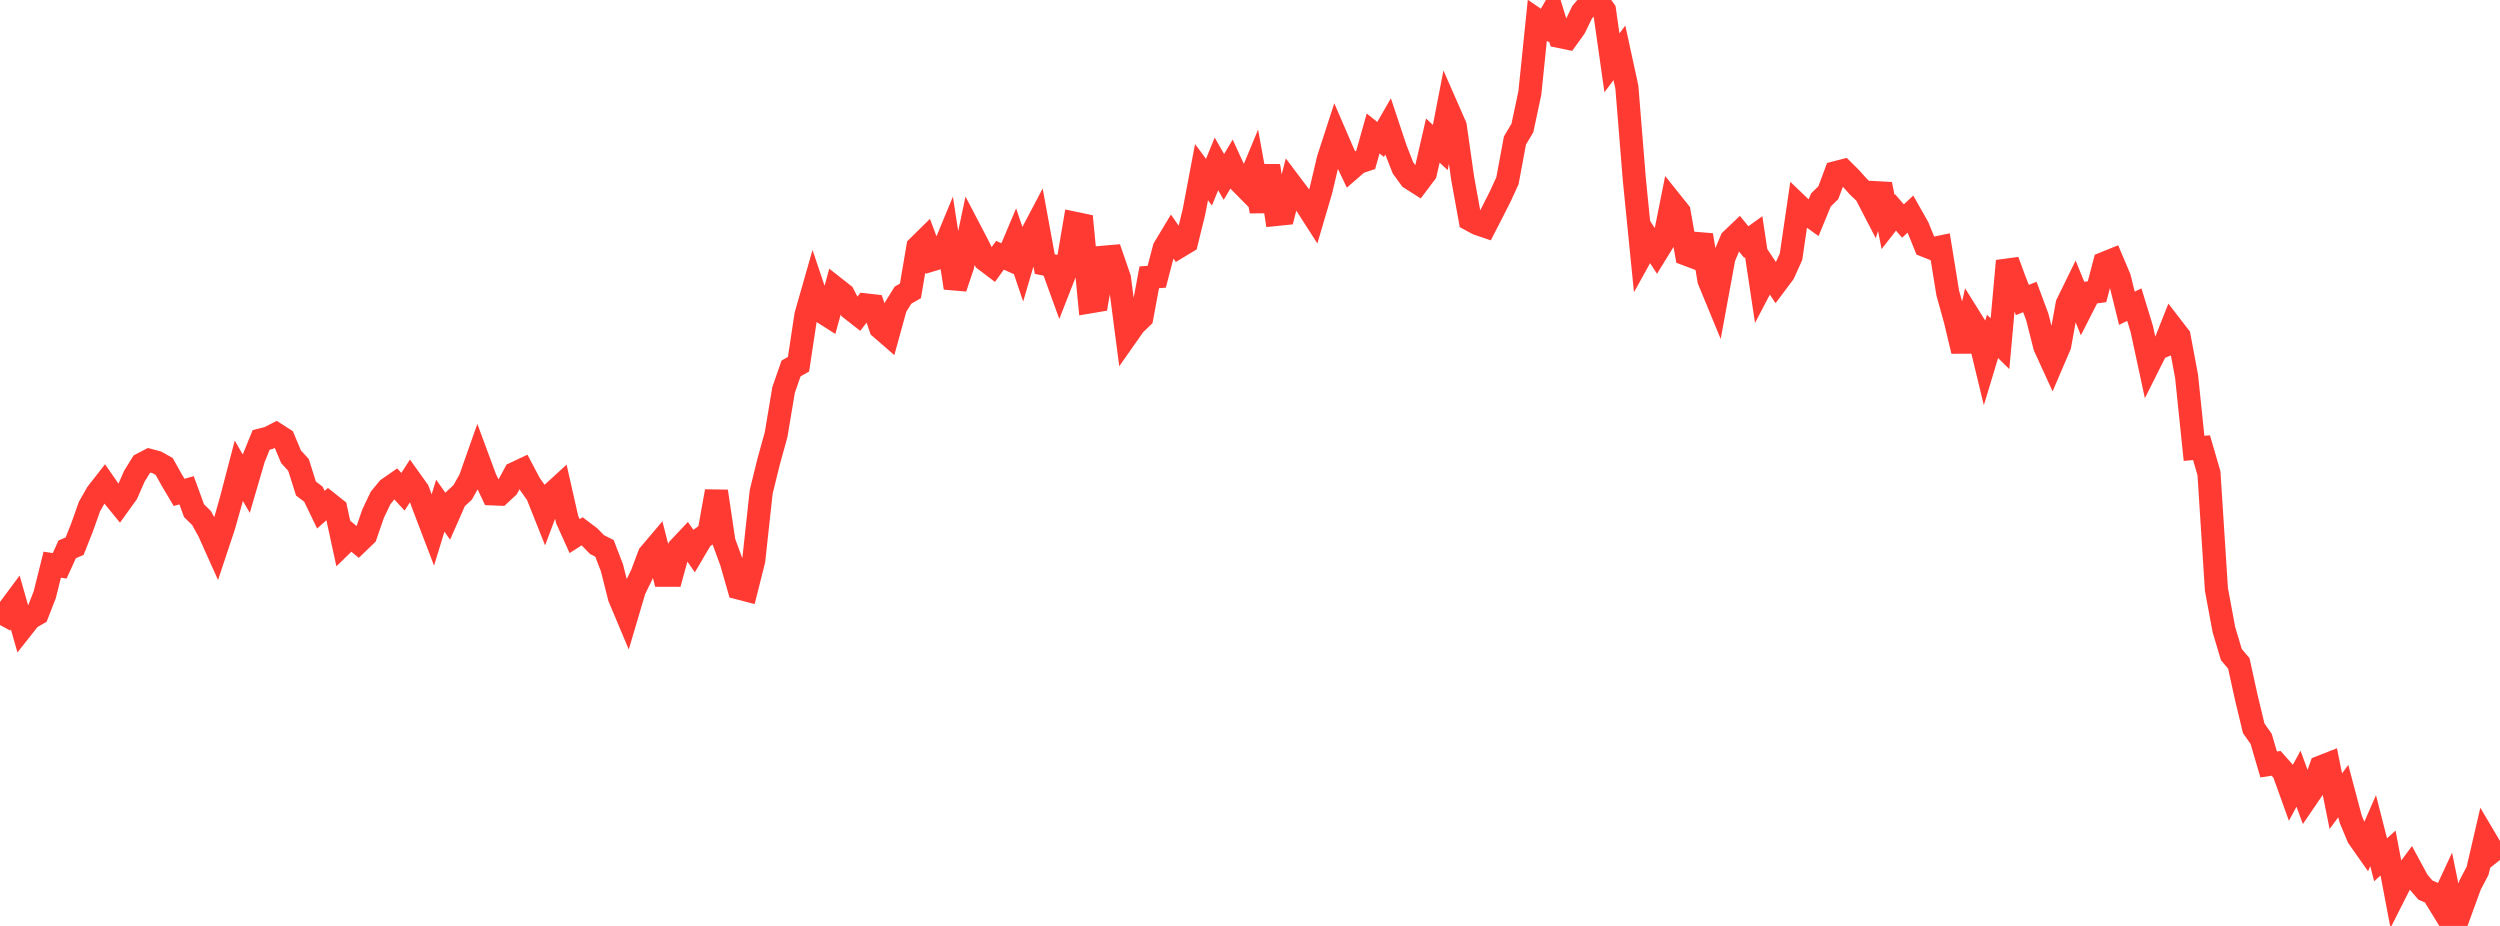 <?xml version="1.0" standalone="no"?>
<!DOCTYPE svg PUBLIC "-//W3C//DTD SVG 1.1//EN" "http://www.w3.org/Graphics/SVG/1.1/DTD/svg11.dtd">

<svg width="135" height="50" viewBox="0 0 135 50" preserveAspectRatio="none" 
  xmlns="http://www.w3.org/2000/svg"
  xmlns:xlink="http://www.w3.org/1999/xlink">


<polyline points="0.0, 33.752 0.403, 33.01 0.806, 32.468 1.209, 33.886 1.612, 33.376 2.015, 33.144 2.418, 32.11 2.821, 30.493 3.224, 30.554 3.627, 29.665 4.03, 29.493 4.433, 28.474 4.836, 27.343 5.239, 26.638 5.642, 26.123 6.045, 26.706 6.448, 27.199 6.851, 26.639 7.254, 25.717 7.657, 25.066 8.06, 24.857 8.463, 24.964 8.866, 25.19 9.269, 25.911 9.672, 26.59 10.075, 26.473 10.478, 27.577 10.881, 27.973 11.284, 28.703 11.687, 29.601 12.09, 28.389 12.493, 26.963 12.896, 25.421 13.299, 26.118 13.701, 24.745 14.104, 23.753 14.507, 23.652 14.91, 23.446 15.313, 23.705 15.716, 24.665 16.119, 25.106 16.522, 26.381 16.925, 26.687 17.328, 27.523 17.731, 27.165 18.134, 27.486 18.537, 29.347 18.94, 28.955 19.343, 29.288 19.746, 28.899 20.149, 27.732 20.552, 26.89 20.955, 26.397 21.358, 26.117 21.761, 26.554 22.164, 25.928 22.567, 26.491 22.97, 27.567 23.373, 28.622 23.776, 27.305 24.179, 27.878 24.582, 26.962 24.985, 26.589 25.388, 25.869 25.791, 24.727 26.194, 25.815 26.597, 26.668 27.0, 26.684 27.403, 26.309 27.806, 25.563 28.209, 25.373 28.612, 26.135 29.015, 26.707 29.418, 27.719 29.821, 26.647 30.224, 26.278 30.627, 28.057 31.03, 28.95 31.433, 28.692 31.836, 28.995 32.239, 29.408 32.642, 29.612 33.045, 30.66 33.448, 32.257 33.851, 33.216 34.254, 31.854 34.657, 31.029 35.06, 29.955 35.463, 29.479 35.866, 31.062 36.269, 31.063 36.672, 29.6 37.075, 29.172 37.478, 29.749 37.881, 29.066 38.284, 28.768 38.687, 26.531 39.09, 29.248 39.493, 30.345 39.896, 31.752 40.299, 31.857 40.701, 30.262 41.104, 26.561 41.507, 24.925 41.91, 23.468 42.313, 21.06 42.716, 19.897 43.119, 19.669 43.522, 17.012 43.925, 15.601 44.328, 16.797 44.731, 17.053 45.134, 15.581 45.537, 15.898 45.94, 16.672 46.343, 16.987 46.746, 16.466 47.149, 16.512 47.552, 17.703 47.955, 18.053 48.358, 16.589 48.761, 15.94 49.164, 15.706 49.567, 13.336 49.97, 12.939 50.373, 14.017 50.776, 13.897 51.179, 12.924 51.582, 15.546 51.985, 14.344 52.388, 12.443 52.791, 13.214 53.194, 14.034 53.597, 14.34 54.0, 13.785 54.403, 13.966 54.806, 13.011 55.209, 14.205 55.612, 12.832 56.015, 12.067 56.418, 14.261 56.821, 14.343 57.224, 15.453 57.627, 14.421 58.03, 12.056 58.433, 12.14 58.836, 16.302 59.239, 16.234 59.642, 13.887 60.045, 13.852 60.448, 15.019 60.851, 18.105 61.254, 17.531 61.657, 17.139 62.06, 14.975 62.463, 14.945 62.866, 13.405 63.269, 12.734 63.672, 13.311 64.075, 13.068 64.478, 11.427 64.881, 9.295 65.284, 9.837 65.687, 8.85 66.09, 9.554 66.493, 8.878 66.896, 9.757 67.299, 10.165 67.701, 9.196 68.104, 11.413 68.507, 8.953 68.91, 11.58 69.313, 11.539 69.716, 9.967 70.119, 10.502 70.522, 11.032 70.925, 11.659 71.328, 10.292 71.731, 8.584 72.134, 7.344 72.537, 8.277 72.94, 9.123 73.343, 8.773 73.746, 8.639 74.149, 7.207 74.552, 7.53 74.955, 6.828 75.358, 8.039 75.761, 9.067 76.164, 9.622 76.567, 9.879 76.97, 9.343 77.373, 7.593 77.776, 7.966 78.179, 5.89 78.582, 6.809 78.985, 9.635 79.388, 11.859 79.791, 12.077 80.194, 12.214 80.597, 11.432 81.0, 10.636 81.403, 9.758 81.806, 7.591 82.209, 6.911 82.612, 5.023 83.015, 1.097 83.418, 1.373 83.821, 0.659 84.224, 1.971 84.627, 2.054 85.03, 1.493 85.433, 0.664 85.836, 0.187 86.239, 0.0 86.642, 0.562 87.045, 3.394 87.448, 2.853 87.851, 4.707 88.254, 9.693 88.657, 13.73 89.06, 13.002 89.463, 13.618 89.866, 12.963 90.269, 10.943 90.672, 11.447 91.075, 13.731 91.478, 13.883 91.881, 12.696 92.284, 15.13 92.687, 16.107 93.09, 13.918 93.493, 12.958 93.896, 12.575 94.299, 13.072 94.701, 12.781 95.104, 15.456 95.507, 14.686 95.91, 15.29 96.313, 14.753 96.716, 13.86 97.119, 11.106 97.522, 11.492 97.925, 11.78 98.328, 10.801 98.731, 10.403 99.134, 9.323 99.537, 9.219 99.94, 9.621 100.343, 10.072 100.746, 10.452 101.149, 11.23 101.552, 9.948 101.955, 11.988 102.358, 11.471 102.761, 11.937 103.164, 11.559 103.567, 12.271 103.97, 13.266 104.373, 13.426 104.776, 13.343 105.179, 15.826 105.582, 17.273 105.985, 18.96 106.388, 17.186 106.791, 17.831 107.194, 19.499 107.597, 18.164 108.0, 18.56 108.403, 14.091 108.806, 15.181 109.209, 16.201 109.612, 16.037 110.015, 17.12 110.418, 18.712 110.821, 19.592 111.224, 18.653 111.627, 16.424 112.03, 15.601 112.433, 16.6 112.836, 15.809 113.239, 15.754 113.642, 14.218 114.045, 14.055 114.448, 15.007 114.851, 16.644 115.254, 16.45 115.657, 17.768 116.06, 19.637 116.463, 18.832 116.866, 18.666 117.269, 17.647 117.672, 18.169 118.075, 20.321 118.478, 24.211 118.881, 24.174 119.284, 25.554 119.687, 31.829 120.09, 33.999 120.493, 35.348 120.896, 35.824 121.299, 37.659 121.701, 39.329 122.104, 39.904 122.507, 41.281 122.91, 41.219 123.313, 41.675 123.716, 42.795 124.119, 42.05 124.522, 43.144 124.925, 42.554 125.328, 41.417 125.731, 41.259 126.134, 43.263 126.537, 42.72 126.94, 44.238 127.343, 45.205 127.746, 45.778 128.149, 44.854 128.552, 46.429 128.955, 46.063 129.358, 48.187 129.761, 47.391 130.164, 46.847 130.567, 47.591 130.97, 48.062 131.373, 48.236 131.776, 48.893 132.179, 48.026 132.582, 50.0 132.985, 48.888 133.388, 47.787 133.791, 47.019 134.194, 45.279 134.597, 45.96 135.0, 45.64" fill="none" stroke="#ff3a33" stroke-width="1.25"/>

</svg>